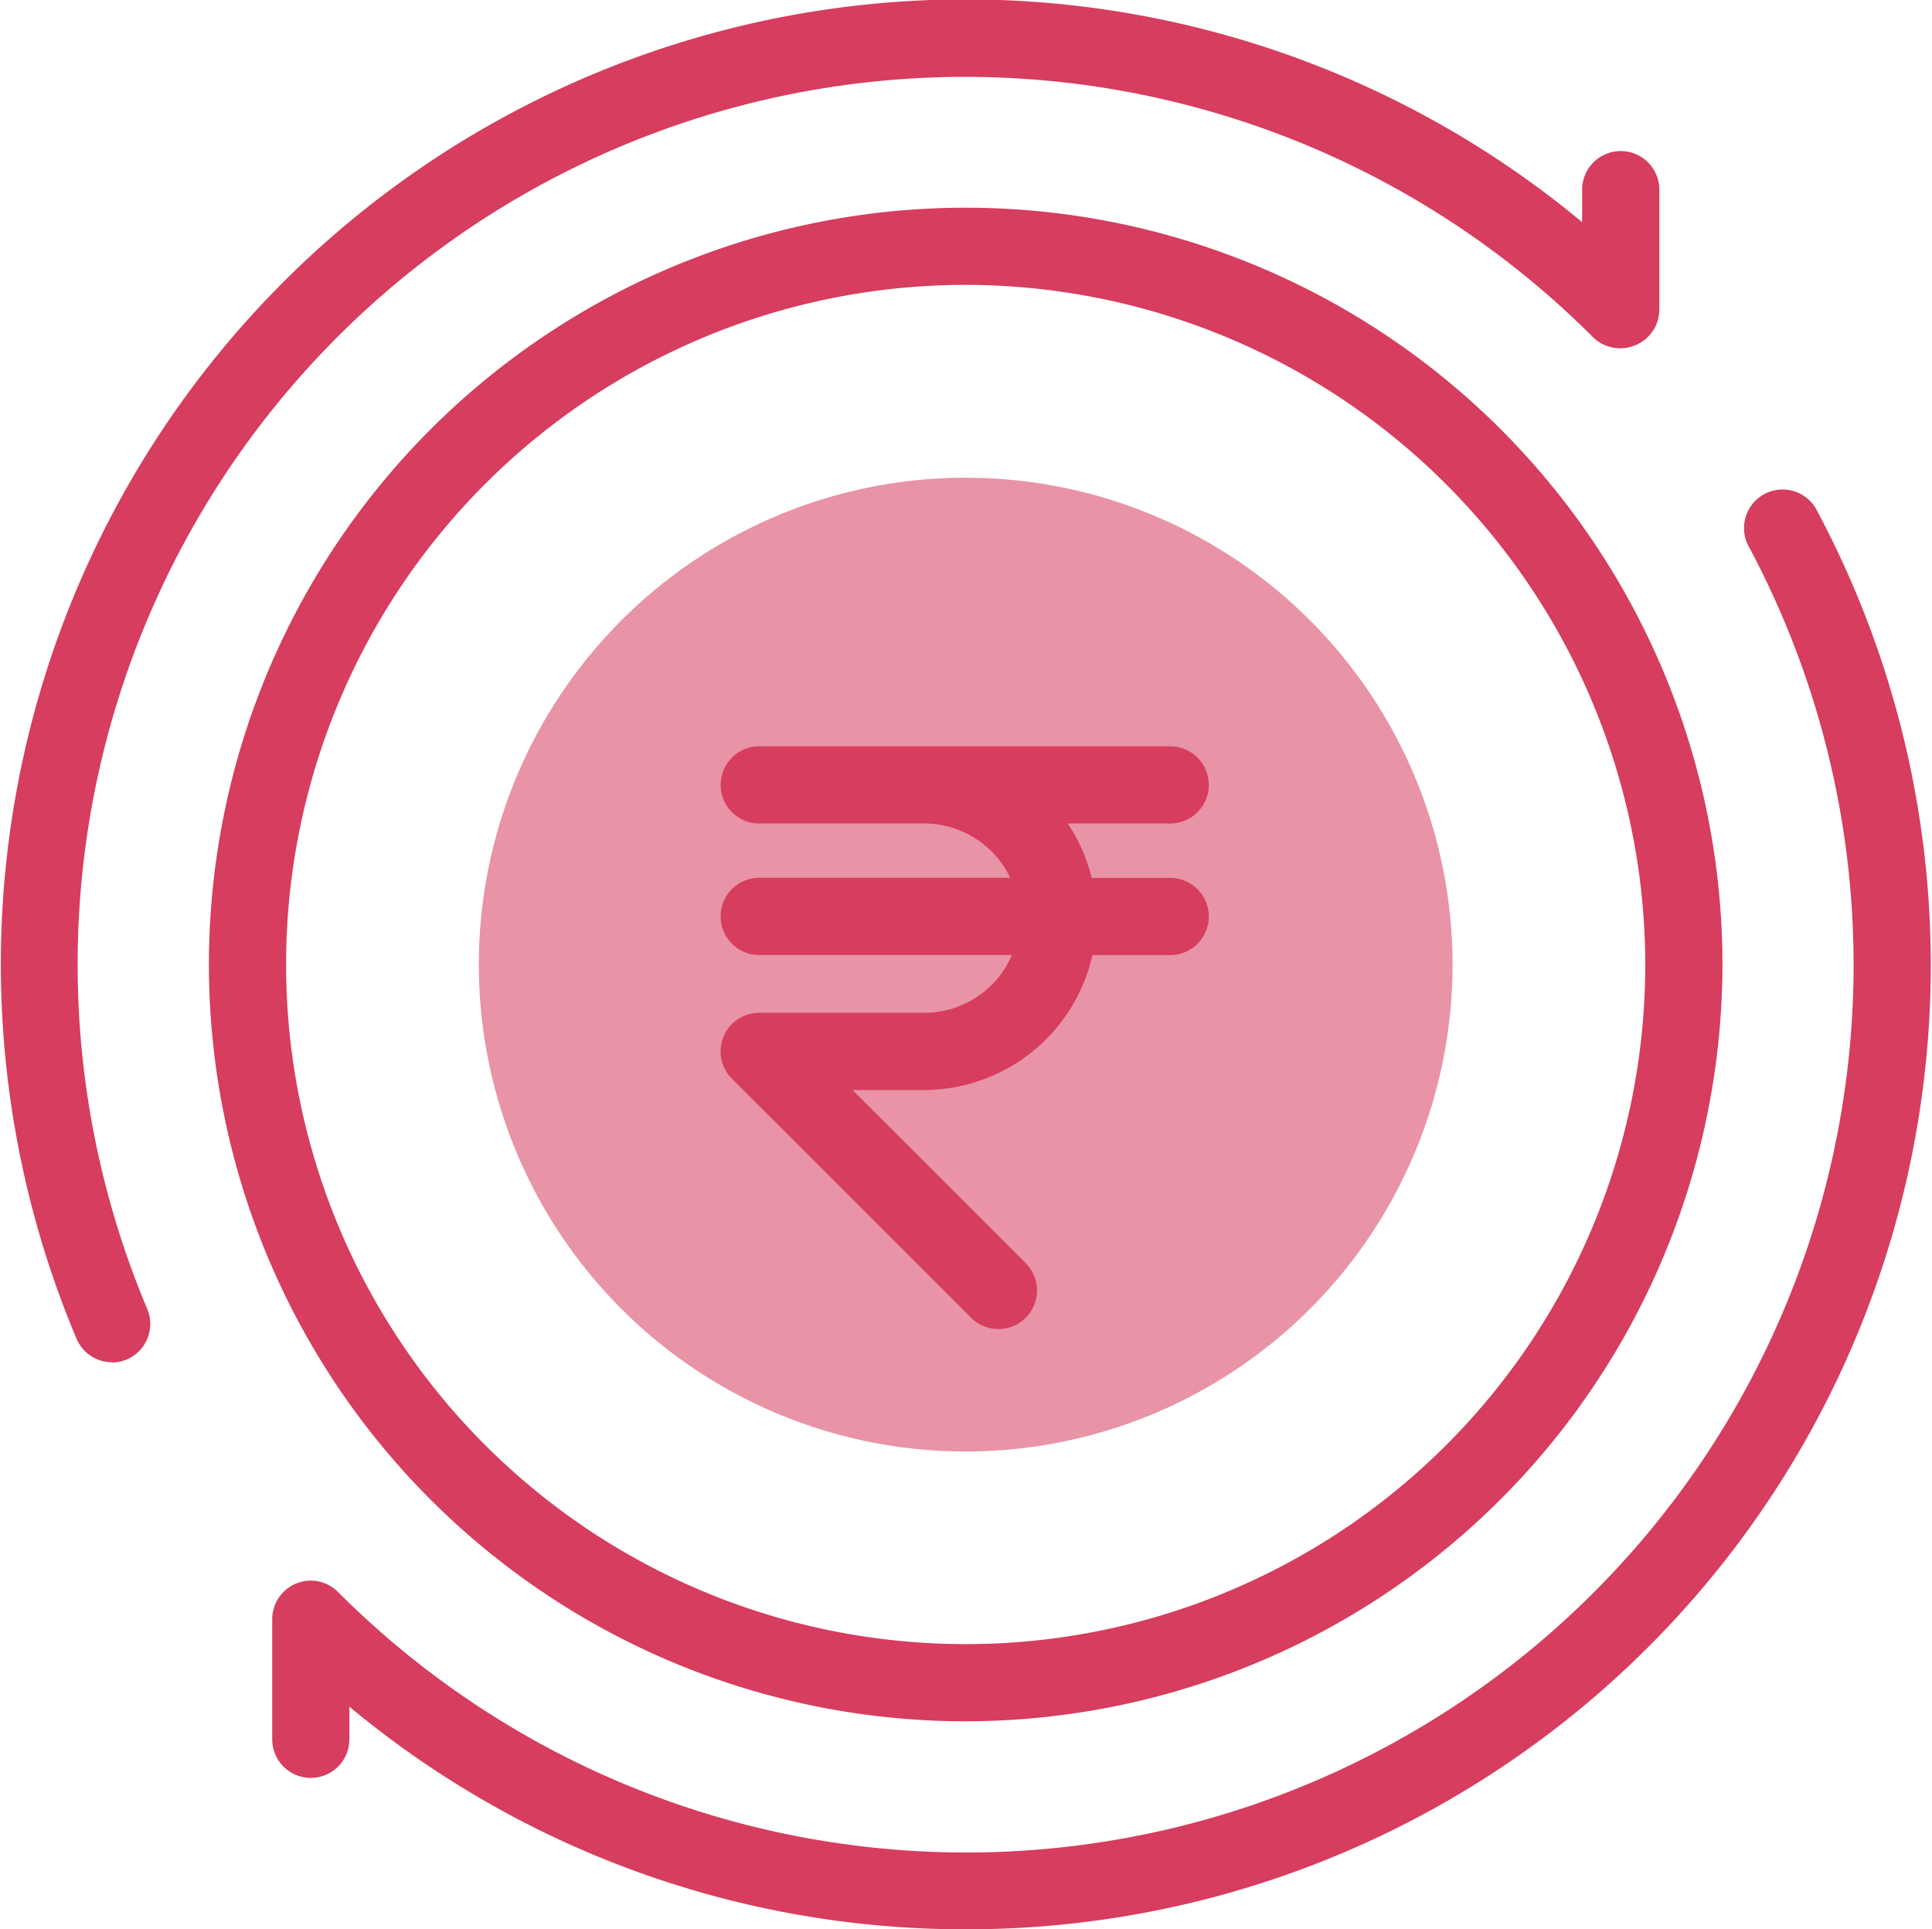 <svg xmlns="http://www.w3.org/2000/svg" width="37.552" height="37.499" viewBox="0 0 37.552 37.499"><g transform="translate(-149.221 6832.671)"><path d="M58.989,33.784A14.709,14.709,0,1,1,73.7,19.075,14.726,14.726,0,0,1,58.989,33.784m0-27.918A13.209,13.209,0,1,0,72.2,19.075,13.224,13.224,0,0,0,58.989,5.866" transform="translate(109 -6833)" fill="#d63d5e"/><path d="M59,37.827A18.7,18.7,0,0,1,47.012,33.5v.634a.75.75,0,0,1-1.5,0V31.8a.75.75,0,0,1,.748-.75h0a.744.744,0,0,1,.53.22A17.25,17.25,0,0,0,74.227,10.98a.75.75,0,1,1,1.324-.7A18.74,18.74,0,0,1,59,37.827M42.4,26.806a.75.75,0,0,1-.692-.459,18.751,18.751,0,0,1,29.265-21.7V4.015a.75.75,0,0,1,1.5,0v2.35h0a.772.772,0,0,1-.055.263h0a.741.741,0,0,1-.164.247A.725.725,0,0,1,72,7.041a.713.713,0,0,1-.27.057H71.7a.755.755,0,0,1-.5-.2h0l0,0-.017-.017a17.25,17.25,0,0,0-28.1,18.889.75.75,0,0,1-.691,1.041" transform="translate(109 -6833)" fill="#d63d5e"/><path d="M58.991,9.614a9.463,9.463,0,1,1-9.463,9.463,9.463,9.463,0,0,1,9.463-9.463" transform="translate(109 -6833)" fill="#e893a6"/><path d="M59.627,26.16a.744.744,0,0,1-.53-.22l-4.65-4.646a.75.75,0,0,1,.531-1.28H58.2a1.854,1.854,0,0,0,1.69-1.124H54.978a.75.75,0,0,1,0-1.5h4.879a1.855,1.855,0,0,0-1.664-1.056l-.052,0H54.978a.75.75,0,0,1,0-1.5h7.988a.75.75,0,0,1,0,1.5H60.974a3.32,3.32,0,0,1,.466,1.058h1.526a.75.75,0,0,1,0,1.5H61.455A3.362,3.362,0,0,1,58.2,21.514h-1.41l3.368,3.366a.75.75,0,0,1-.53,1.28" transform="translate(109 -6833)" fill="#d63d5e"/></g></svg>